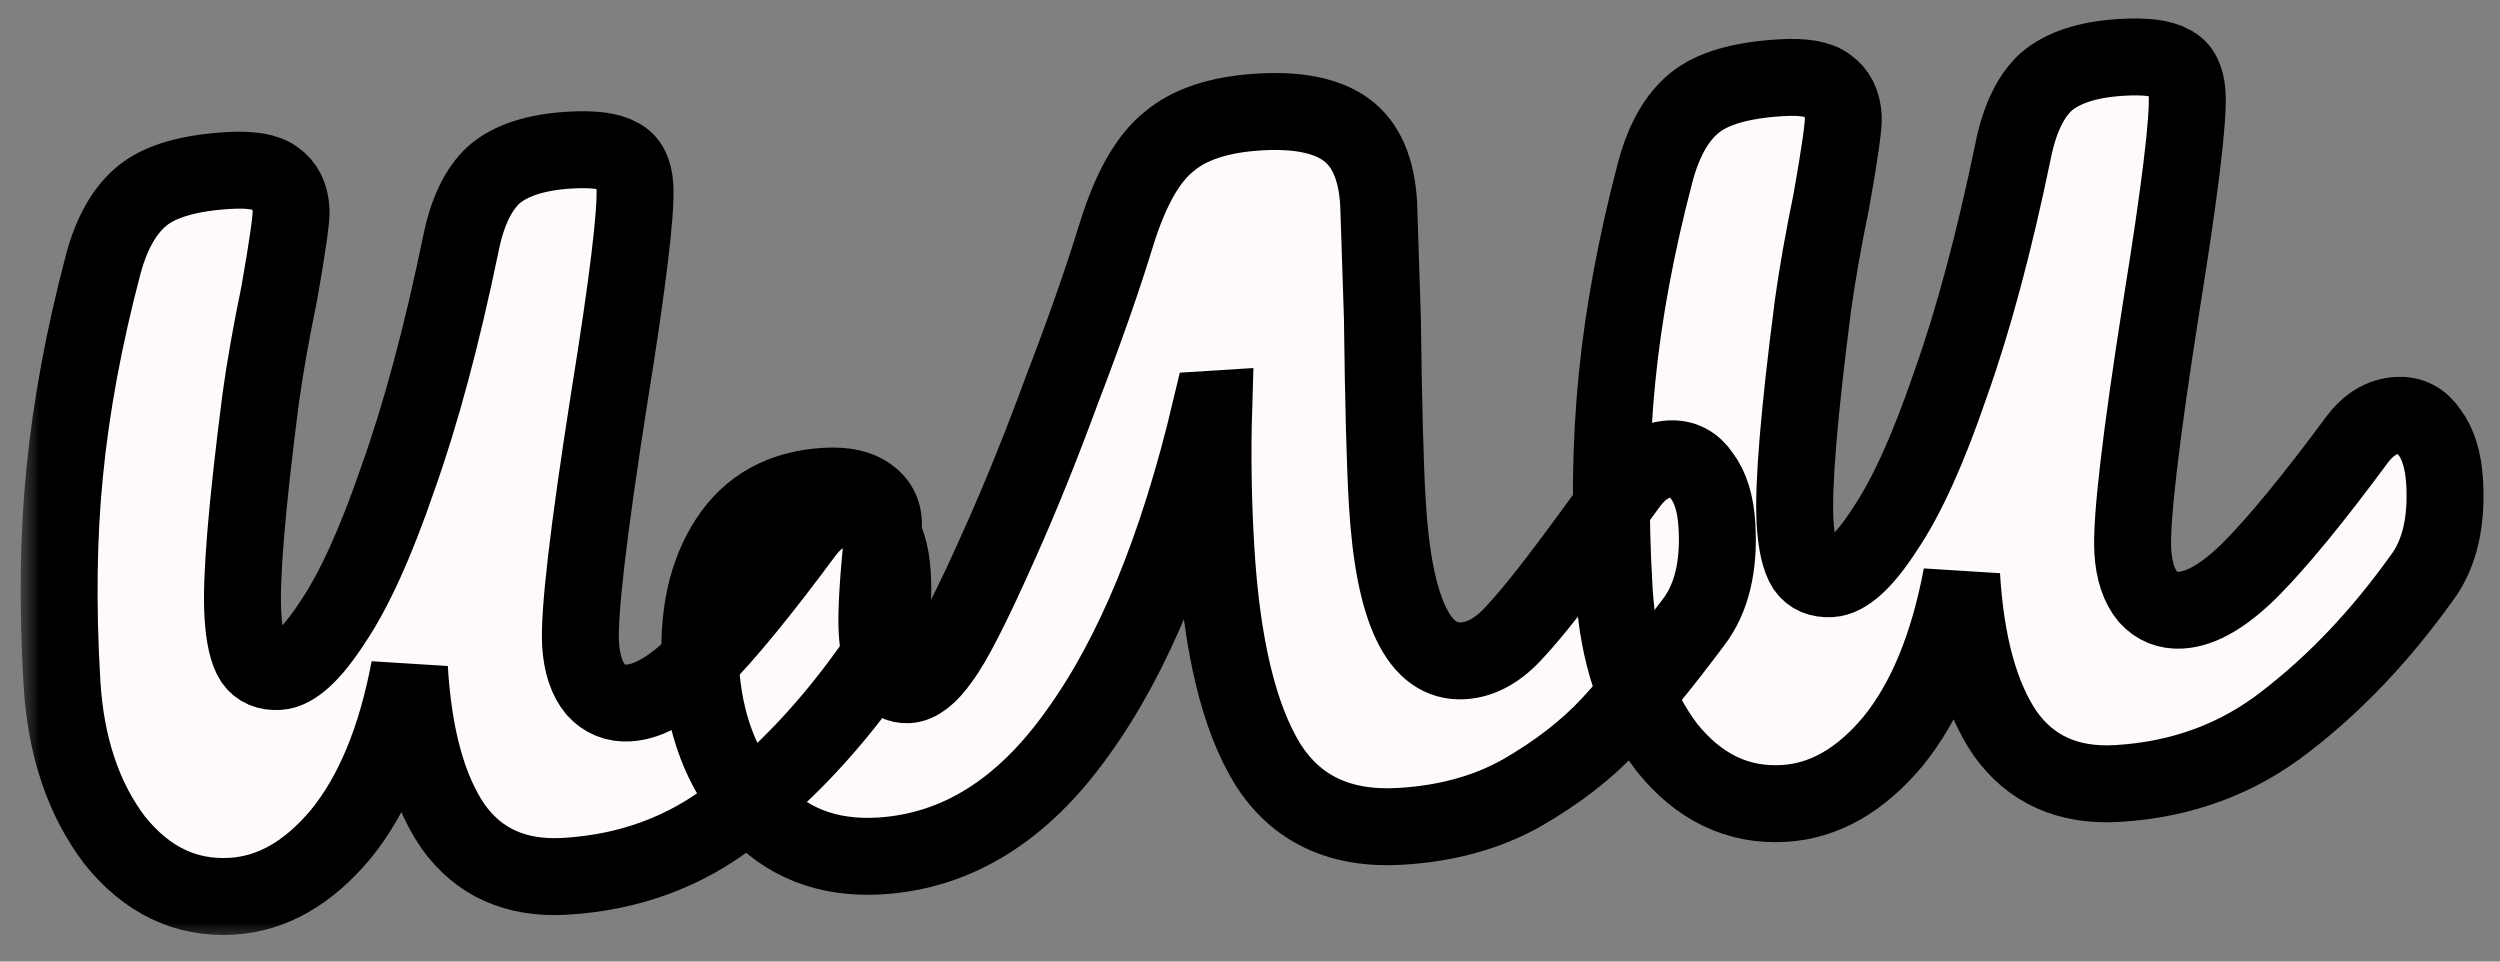 <?xml version="1.0" encoding="UTF-8"?> <svg xmlns="http://www.w3.org/2000/svg" width="65" height="25" viewBox="0 0 65 25" fill="none"><rect x="0" y="0" width="65" height="25" fill="#808080" stroke="none"/> <mask id="path-1-outside-1_94_130" maskUnits="userSpaceOnUse" x="0.537" y="-0.521" width="65" height="25" fill="black"> <rect fill="white" x="0.537" y="-0.521" width="65" height="25"></rect> <path d="M6.03 23.302C4.832 23.373 3.815 22.887 2.978 21.841C2.166 20.768 1.71 19.406 1.611 17.756C1.492 15.759 1.516 13.928 1.684 12.262C1.85 10.569 2.183 8.772 2.684 6.872C2.902 6.058 3.241 5.463 3.699 5.089C4.158 4.714 4.906 4.495 5.944 4.433C6.53 4.398 6.935 4.468 7.159 4.641C7.409 4.813 7.546 5.086 7.568 5.458C7.581 5.671 7.477 6.399 7.258 7.641C7.051 8.642 6.891 9.546 6.779 10.354C6.414 13.181 6.259 15.06 6.315 15.992C6.348 16.551 6.438 16.946 6.586 17.178C6.732 17.383 6.951 17.477 7.244 17.459C7.643 17.435 8.112 17.006 8.65 16.173C9.214 15.338 9.78 14.088 10.349 12.425C10.944 10.76 11.49 8.723 11.987 6.316C12.152 5.505 12.438 4.913 12.843 4.542C13.275 4.169 13.93 3.956 14.808 3.903C15.421 3.867 15.851 3.921 16.1 4.067C16.348 4.185 16.484 4.444 16.507 4.844C16.547 5.509 16.323 7.352 15.836 10.374C15.295 13.825 15.048 15.951 15.095 16.749C15.126 17.255 15.256 17.648 15.486 17.928C15.715 18.181 16.003 18.298 16.349 18.277C16.881 18.245 17.488 17.888 18.168 17.207C18.874 16.497 19.795 15.373 20.932 13.836C21.229 13.444 21.577 13.236 21.977 13.212C22.323 13.191 22.598 13.335 22.804 13.644C23.036 13.95 23.169 14.383 23.202 14.942C23.266 16.007 23.062 16.847 22.591 17.463C21.531 18.942 20.363 20.174 19.086 21.159C17.835 22.142 16.372 22.684 14.695 22.784C13.417 22.86 12.443 22.424 11.772 21.476C11.127 20.526 10.752 19.159 10.645 17.376C10.301 19.213 9.705 20.651 8.859 21.69C8.011 22.703 7.069 23.24 6.03 23.302Z"></path> <path d="M43.415 11.931C43.761 11.91 44.037 12.054 44.242 12.362C44.474 12.668 44.607 13.101 44.64 13.66C44.704 14.725 44.5 15.566 44.03 16.181C43.213 17.272 42.492 18.157 41.864 18.835C41.262 19.486 40.496 20.079 39.566 20.616C38.662 21.124 37.611 21.414 36.413 21.485C34.842 21.579 33.688 21.034 32.949 19.849C32.209 18.638 31.764 16.781 31.614 14.279C31.539 13.028 31.52 11.813 31.556 10.636L31.477 10.641C30.623 14.245 29.469 17.052 28.013 19.062C26.584 21.071 24.871 22.135 22.874 22.255C21.517 22.336 20.423 21.907 19.592 20.968C18.761 20.03 18.301 18.815 18.212 17.324C18.132 15.993 18.374 14.897 18.937 14.035C19.5 13.173 20.34 12.709 21.458 12.642C21.964 12.612 22.343 12.696 22.595 12.895C22.874 13.092 22.998 13.378 22.967 13.754C22.831 15.044 22.777 15.929 22.805 16.408C22.863 17.367 23.131 17.831 23.61 17.803C23.876 17.787 24.157 17.57 24.453 17.151C24.775 16.732 25.289 15.726 25.995 14.134C26.538 12.926 27.084 11.571 27.636 10.069C28.214 8.565 28.681 7.228 29.039 6.058C29.398 4.914 29.845 4.126 30.38 3.694C30.914 3.234 31.7 2.974 32.738 2.912C33.749 2.851 34.506 3.006 35.009 3.377C35.513 3.747 35.791 4.385 35.845 5.29L35.942 8.25C35.969 10.492 36.012 12.106 36.071 13.091C36.238 15.886 36.894 17.249 38.039 17.181C38.518 17.152 38.97 16.898 39.396 16.418C39.848 15.937 40.53 15.068 41.444 13.811L42.37 12.554C42.667 12.162 43.016 11.954 43.415 11.931Z"></path> <path d="M46.388 20.889C45.19 20.961 44.173 20.474 43.335 19.429C42.523 18.355 42.068 16.993 41.969 15.343C41.85 13.346 41.874 11.515 42.041 9.849C42.207 8.156 42.541 6.359 43.041 4.459C43.26 3.645 43.598 3.05 44.057 2.676C44.515 2.301 45.264 2.083 46.302 2.021C46.887 1.985 47.292 2.055 47.516 2.228C47.767 2.4 47.904 2.673 47.926 3.045C47.938 3.258 47.835 3.986 47.615 5.228C47.408 6.229 47.249 7.133 47.137 7.941C46.771 10.768 46.617 12.647 46.672 13.579C46.706 14.138 46.796 14.533 46.944 14.765C47.089 14.97 47.309 15.064 47.601 15.046C48.001 15.022 48.469 14.594 49.007 13.76C49.572 12.925 50.138 11.675 50.706 10.012C51.301 8.347 51.848 6.311 52.345 3.903C52.51 3.092 52.795 2.5 53.2 2.129C53.632 1.756 54.288 1.543 55.166 1.491C55.778 1.454 56.209 1.508 56.458 1.654C56.706 1.772 56.841 2.032 56.865 2.431C56.905 3.096 56.681 4.94 56.194 7.961C55.652 11.412 55.405 13.538 55.453 14.336C55.483 14.842 55.614 15.235 55.844 15.515C56.073 15.768 56.36 15.885 56.706 15.864C57.239 15.832 57.845 15.476 58.526 14.794C59.231 14.084 60.153 12.96 61.29 11.423C61.587 11.031 61.935 10.823 62.334 10.799C62.68 10.779 62.956 10.922 63.161 11.231C63.394 11.537 63.526 11.97 63.56 12.529C63.623 13.594 63.42 14.434 62.949 15.05C61.889 16.529 60.72 17.761 59.443 18.746C58.193 19.729 56.73 20.271 55.053 20.371C53.775 20.447 52.8 20.011 52.129 19.063C51.485 18.113 51.109 16.747 51.002 14.963C50.658 16.8 50.063 18.238 49.217 19.277C48.369 20.29 47.426 20.827 46.388 20.889Z"></path> </mask> <path d="M6.03 23.302C4.832 23.373 3.815 22.887 2.978 21.841C2.166 20.768 1.71 19.406 1.611 17.756C1.492 15.759 1.516 13.928 1.684 12.262C1.85 10.569 2.183 8.772 2.684 6.872C2.902 6.058 3.241 5.463 3.699 5.089C4.158 4.714 4.906 4.495 5.944 4.433C6.53 4.398 6.935 4.468 7.159 4.641C7.409 4.813 7.546 5.086 7.568 5.458C7.581 5.671 7.477 6.399 7.258 7.641C7.051 8.642 6.891 9.546 6.779 10.354C6.414 13.181 6.259 15.06 6.315 15.992C6.348 16.551 6.438 16.946 6.586 17.178C6.732 17.383 6.951 17.477 7.244 17.459C7.643 17.435 8.112 17.006 8.65 16.173C9.214 15.338 9.78 14.088 10.349 12.425C10.944 10.76 11.49 8.723 11.987 6.316C12.152 5.505 12.438 4.913 12.843 4.542C13.275 4.169 13.93 3.956 14.808 3.903C15.421 3.867 15.851 3.921 16.1 4.067C16.348 4.185 16.484 4.444 16.507 4.844C16.547 5.509 16.323 7.352 15.836 10.374C15.295 13.825 15.048 15.951 15.095 16.749C15.126 17.255 15.256 17.648 15.486 17.928C15.715 18.181 16.003 18.298 16.349 18.277C16.881 18.245 17.488 17.888 18.168 17.207C18.874 16.497 19.795 15.373 20.932 13.836C21.229 13.444 21.577 13.236 21.977 13.212C22.323 13.191 22.598 13.335 22.804 13.644C23.036 13.95 23.169 14.383 23.202 14.942C23.266 16.007 23.062 16.847 22.591 17.463C21.531 18.942 20.363 20.174 19.086 21.159C17.835 22.142 16.372 22.684 14.695 22.784C13.417 22.86 12.443 22.424 11.772 21.476C11.127 20.526 10.752 19.159 10.645 17.376C10.301 19.213 9.705 20.651 8.859 21.69C8.011 22.703 7.069 23.24 6.03 23.302Z" fill="#FDF9FC"></path> <path d="M43.415 11.931C43.761 11.91 44.037 12.054 44.242 12.362C44.474 12.668 44.607 13.101 44.64 13.66C44.704 14.725 44.5 15.566 44.03 16.181C43.213 17.272 42.492 18.157 41.864 18.835C41.262 19.486 40.496 20.079 39.566 20.616C38.662 21.124 37.611 21.414 36.413 21.485C34.842 21.579 33.688 21.034 32.949 19.849C32.209 18.638 31.764 16.781 31.614 14.279C31.539 13.028 31.52 11.813 31.556 10.636L31.477 10.641C30.623 14.245 29.469 17.052 28.013 19.062C26.584 21.071 24.871 22.135 22.874 22.255C21.517 22.336 20.423 21.907 19.592 20.968C18.761 20.03 18.301 18.815 18.212 17.324C18.132 15.993 18.374 14.897 18.937 14.035C19.5 13.173 20.34 12.709 21.458 12.642C21.964 12.612 22.343 12.696 22.595 12.895C22.874 13.092 22.998 13.378 22.967 13.754C22.831 15.044 22.777 15.929 22.805 16.408C22.863 17.367 23.131 17.831 23.61 17.803C23.876 17.787 24.157 17.57 24.453 17.151C24.775 16.732 25.289 15.726 25.995 14.134C26.538 12.926 27.084 11.571 27.636 10.069C28.214 8.565 28.681 7.228 29.039 6.058C29.398 4.914 29.845 4.126 30.38 3.694C30.914 3.234 31.7 2.974 32.738 2.912C33.749 2.851 34.506 3.006 35.009 3.377C35.513 3.747 35.791 4.385 35.845 5.29L35.942 8.25C35.969 10.492 36.012 12.106 36.071 13.091C36.238 15.886 36.894 17.249 38.039 17.181C38.518 17.152 38.97 16.898 39.396 16.418C39.848 15.937 40.53 15.068 41.444 13.811L42.37 12.554C42.667 12.162 43.016 11.954 43.415 11.931Z" fill="#FDF9FC"></path> <path d="M46.388 20.889C45.19 20.961 44.173 20.474 43.335 19.429C42.523 18.355 42.068 16.993 41.969 15.343C41.85 13.346 41.874 11.515 42.041 9.849C42.207 8.156 42.541 6.359 43.041 4.459C43.26 3.645 43.598 3.05 44.057 2.676C44.515 2.301 45.264 2.083 46.302 2.021C46.887 1.985 47.292 2.055 47.516 2.228C47.767 2.4 47.904 2.673 47.926 3.045C47.938 3.258 47.835 3.986 47.615 5.228C47.408 6.229 47.249 7.133 47.137 7.941C46.771 10.768 46.617 12.647 46.672 13.579C46.706 14.138 46.796 14.533 46.944 14.765C47.089 14.97 47.309 15.064 47.601 15.046C48.001 15.022 48.469 14.594 49.007 13.76C49.572 12.925 50.138 11.675 50.706 10.012C51.301 8.347 51.848 6.311 52.345 3.903C52.51 3.092 52.795 2.5 53.2 2.129C53.632 1.756 54.288 1.543 55.166 1.491C55.778 1.454 56.209 1.508 56.458 1.654C56.706 1.772 56.841 2.032 56.865 2.431C56.905 3.096 56.681 4.94 56.194 7.961C55.652 11.412 55.405 13.538 55.453 14.336C55.483 14.842 55.614 15.235 55.844 15.515C56.073 15.768 56.36 15.885 56.706 15.864C57.239 15.832 57.845 15.476 58.526 14.794C59.231 14.084 60.153 12.96 61.29 11.423C61.587 11.031 61.935 10.823 62.334 10.799C62.68 10.779 62.956 10.922 63.161 11.231C63.394 11.537 63.526 11.97 63.56 12.529C63.623 13.594 63.42 14.434 62.949 15.05C61.889 16.529 60.72 17.761 59.443 18.746C58.193 19.729 56.73 20.271 55.053 20.371C53.775 20.447 52.8 20.011 52.129 19.063C51.485 18.113 51.109 16.747 51.002 14.963C50.658 16.8 50.063 18.238 49.217 19.277C48.369 20.29 47.426 20.827 46.388 20.889Z" fill="#FDF9FC"></path> <path d="M6.03 23.302C4.832 23.373 3.815 22.887 2.978 21.841C2.166 20.768 1.71 19.406 1.611 17.756C1.492 15.759 1.516 13.928 1.684 12.262C1.85 10.569 2.183 8.772 2.684 6.872C2.902 6.058 3.241 5.463 3.699 5.089C4.158 4.714 4.906 4.495 5.944 4.433C6.53 4.398 6.935 4.468 7.159 4.641C7.409 4.813 7.546 5.086 7.568 5.458C7.581 5.671 7.477 6.399 7.258 7.641C7.051 8.642 6.891 9.546 6.779 10.354C6.414 13.181 6.259 15.06 6.315 15.992C6.348 16.551 6.438 16.946 6.586 17.178C6.732 17.383 6.951 17.477 7.244 17.459C7.643 17.435 8.112 17.006 8.65 16.173C9.214 15.338 9.78 14.088 10.349 12.425C10.944 10.76 11.49 8.723 11.987 6.316C12.152 5.505 12.438 4.913 12.843 4.542C13.275 4.169 13.93 3.956 14.808 3.903C15.421 3.867 15.851 3.921 16.1 4.067C16.348 4.185 16.484 4.444 16.507 4.844C16.547 5.509 16.323 7.352 15.836 10.374C15.295 13.825 15.048 15.951 15.095 16.749C15.126 17.255 15.256 17.648 15.486 17.928C15.715 18.181 16.003 18.298 16.349 18.277C16.881 18.245 17.488 17.888 18.168 17.207C18.874 16.497 19.795 15.373 20.932 13.836C21.229 13.444 21.577 13.236 21.977 13.212C22.323 13.191 22.598 13.335 22.804 13.644C23.036 13.95 23.169 14.383 23.202 14.942C23.266 16.007 23.062 16.847 22.591 17.463C21.531 18.942 20.363 20.174 19.086 21.159C17.835 22.142 16.372 22.684 14.695 22.784C13.417 22.86 12.443 22.424 11.772 21.476C11.127 20.526 10.752 19.159 10.645 17.376C10.301 19.213 9.705 20.651 8.859 21.69C8.011 22.703 7.069 23.24 6.03 23.302Z" stroke="black" stroke-width="2" mask="url(#path-1-outside-1_94_130)"></path> <path d="M43.415 11.931C43.761 11.91 44.037 12.054 44.242 12.362C44.474 12.668 44.607 13.101 44.64 13.66C44.704 14.725 44.5 15.566 44.03 16.181C43.213 17.272 42.492 18.157 41.864 18.835C41.262 19.486 40.496 20.079 39.566 20.616C38.662 21.124 37.611 21.414 36.413 21.485C34.842 21.579 33.688 21.034 32.949 19.849C32.209 18.638 31.764 16.781 31.614 14.279C31.539 13.028 31.52 11.813 31.556 10.636L31.477 10.641C30.623 14.245 29.469 17.052 28.013 19.062C26.584 21.071 24.871 22.135 22.874 22.255C21.517 22.336 20.423 21.907 19.592 20.968C18.761 20.03 18.301 18.815 18.212 17.324C18.132 15.993 18.374 14.897 18.937 14.035C19.5 13.173 20.34 12.709 21.458 12.642C21.964 12.612 22.343 12.696 22.595 12.895C22.874 13.092 22.998 13.378 22.967 13.754C22.831 15.044 22.777 15.929 22.805 16.408C22.863 17.367 23.131 17.831 23.61 17.803C23.876 17.787 24.157 17.57 24.453 17.151C24.775 16.732 25.289 15.726 25.995 14.134C26.538 12.926 27.084 11.571 27.636 10.069C28.214 8.565 28.681 7.228 29.039 6.058C29.398 4.914 29.845 4.126 30.38 3.694C30.914 3.234 31.7 2.974 32.738 2.912C33.749 2.851 34.506 3.006 35.009 3.377C35.513 3.747 35.791 4.385 35.845 5.29L35.942 8.25C35.969 10.492 36.012 12.106 36.071 13.091C36.238 15.886 36.894 17.249 38.039 17.181C38.518 17.152 38.97 16.898 39.396 16.418C39.848 15.937 40.53 15.068 41.444 13.811L42.37 12.554C42.667 12.162 43.016 11.954 43.415 11.931Z" stroke="black" stroke-width="2" mask="url(#path-1-outside-1_94_130)"></path> <path d="M46.388 20.889C45.19 20.961 44.173 20.474 43.335 19.429C42.523 18.355 42.068 16.993 41.969 15.343C41.85 13.346 41.874 11.515 42.041 9.849C42.207 8.156 42.541 6.359 43.041 4.459C43.26 3.645 43.598 3.05 44.057 2.676C44.515 2.301 45.264 2.083 46.302 2.021C46.887 1.985 47.292 2.055 47.516 2.228C47.767 2.4 47.904 2.673 47.926 3.045C47.938 3.258 47.835 3.986 47.615 5.228C47.408 6.229 47.249 7.133 47.137 7.941C46.771 10.768 46.617 12.647 46.672 13.579C46.706 14.138 46.796 14.533 46.944 14.765C47.089 14.97 47.309 15.064 47.601 15.046C48.001 15.022 48.469 14.594 49.007 13.76C49.572 12.925 50.138 11.675 50.706 10.012C51.301 8.347 51.848 6.311 52.345 3.903C52.51 3.092 52.795 2.5 53.2 2.129C53.632 1.756 54.288 1.543 55.166 1.491C55.778 1.454 56.209 1.508 56.458 1.654C56.706 1.772 56.841 2.032 56.865 2.431C56.905 3.096 56.681 4.94 56.194 7.961C55.652 11.412 55.405 13.538 55.453 14.336C55.483 14.842 55.614 15.235 55.844 15.515C56.073 15.768 56.36 15.885 56.706 15.864C57.239 15.832 57.845 15.476 58.526 14.794C59.231 14.084 60.153 12.96 61.29 11.423C61.587 11.031 61.935 10.823 62.334 10.799C62.68 10.779 62.956 10.922 63.161 11.231C63.394 11.537 63.526 11.97 63.56 12.529C63.623 13.594 63.42 14.434 62.949 15.05C61.889 16.529 60.72 17.761 59.443 18.746C58.193 19.729 56.73 20.271 55.053 20.371C53.775 20.447 52.8 20.011 52.129 19.063C51.485 18.113 51.109 16.747 51.002 14.963C50.658 16.8 50.063 18.238 49.217 19.277C48.369 20.29 47.426 20.827 46.388 20.889Z" stroke="black" stroke-width="2" mask="url(#path-1-outside-1_94_130)"></path> </svg> 